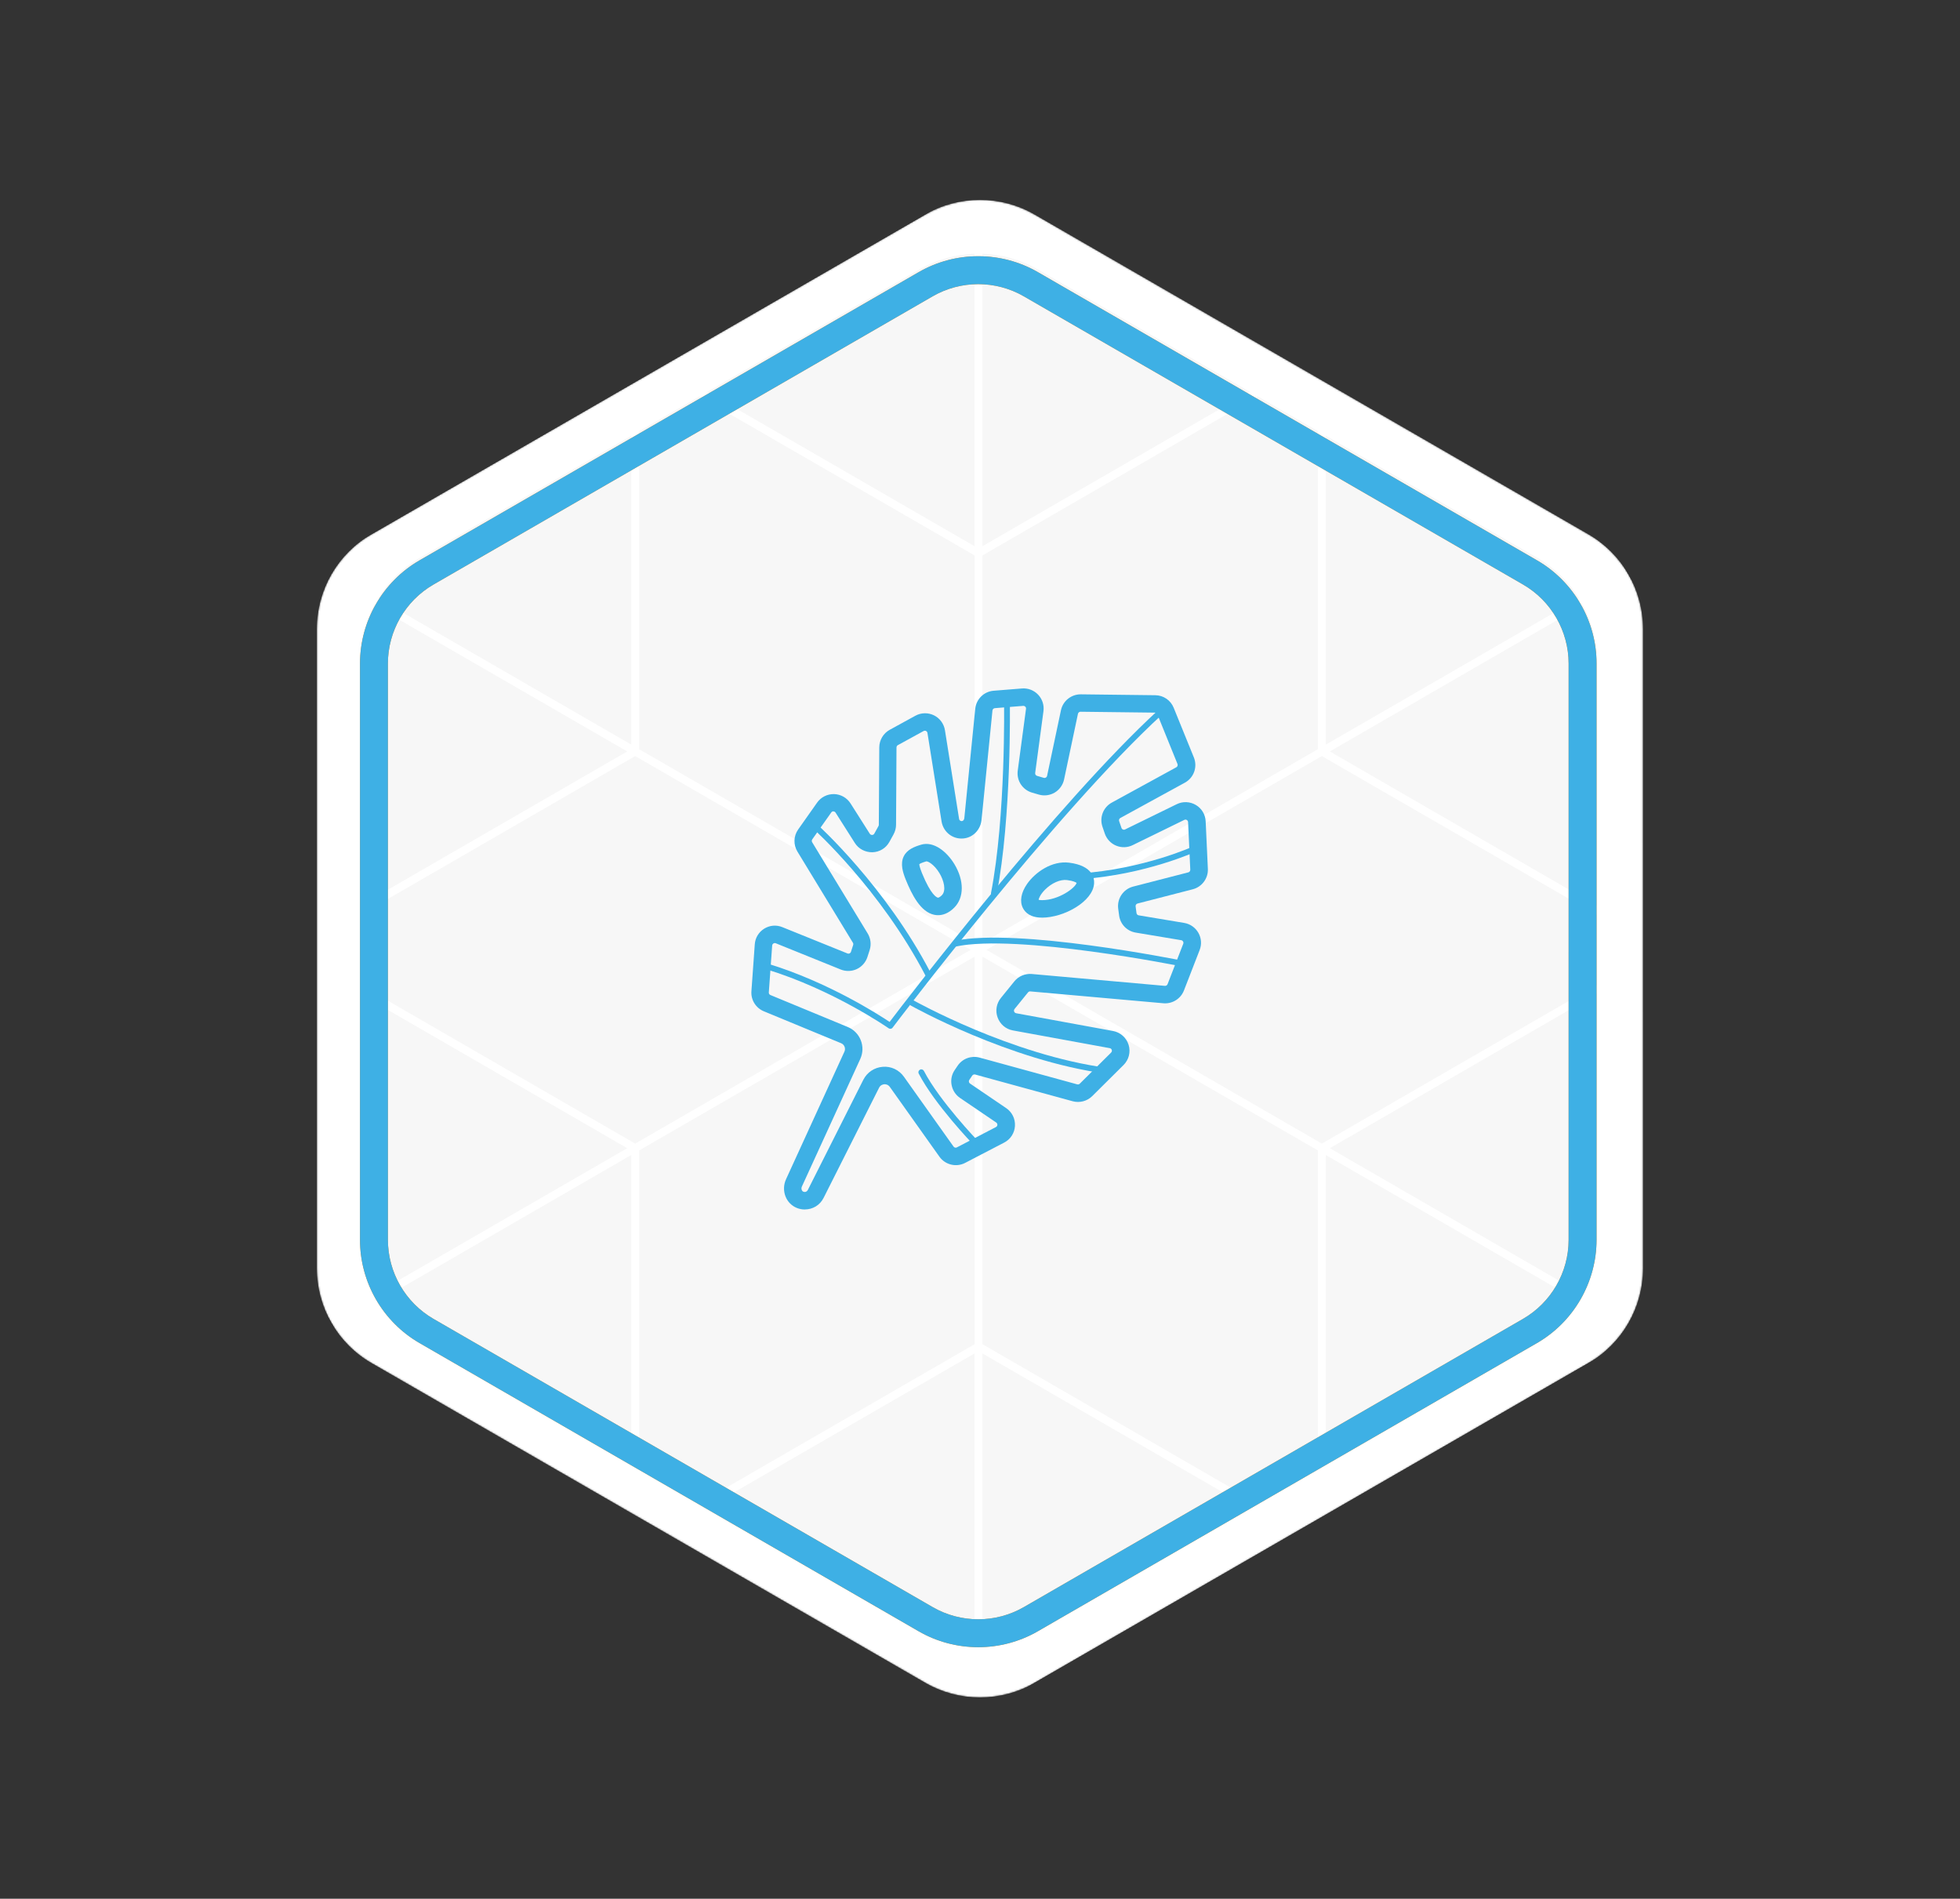 <?xml version="1.0" encoding="UTF-8"?> <svg xmlns="http://www.w3.org/2000/svg" width="1213" height="1175" viewBox="0 0 1213 1175" fill="none"><rect x="0" y="0" width="1213" height="1175" fill="#333333" stroke="none"/> <g clip-path="url(#clip0_207_30)"> <mask id="mask0_207_30" style="mask-type:alpha" maskUnits="userSpaceOnUse" x="196" y="123" width="821" height="928"> <path d="M572.652 132.745L229.92 330.621C209.001 342.699 196.11 365.013 196.116 389.179L196.119 784.937C196.116 809.088 209.005 831.411 229.93 843.499L572.665 1041.38C593.582 1053.45 619.361 1053.46 640.28 1041.39L983.012 843.509C1003.93 831.431 1016.82 809.117 1016.82 784.951L1016.81 389.192C1016.82 365.042 1003.93 342.719 983.002 330.63L640.267 132.748C619.35 120.676 593.571 120.667 572.652 132.745Z" fill="#F7F7F7"></path> </mask> <g mask="url(#mask0_207_30)"> <path d="M572.652 132.745L229.92 330.621C209.001 342.699 196.11 365.013 196.116 389.179L196.119 784.937C196.116 809.088 209.005 831.411 229.93 843.499L572.665 1041.38C593.582 1053.45 619.361 1053.46 640.28 1041.39L983.012 843.509C1003.93 831.431 1016.82 809.117 1016.82 784.951L1016.81 389.192C1016.82 365.042 1003.93 342.719 983.002 330.631L640.267 132.748C619.35 120.676 593.571 120.667 572.652 132.745Z" fill="white"></path> <path fill-rule="evenodd" clip-rule="evenodd" d="M818.068 467.874L610.477 587.785L818.068 707.697L988.269 609.383L988.269 566.187L818.068 467.874ZM979.674 374.505C985.222 384.975 988.272 396.79 988.27 408.99L988.269 560.488L822.995 465.014L979.674 374.505ZM820.533 269.589L951.413 345.152C962.129 351.336 970.932 360.041 977.245 370.265L820.533 460.794V269.589ZM815.624 266.755V463.621L608.033 583.533V343.71L778.431 245.282L815.624 266.755ZM773.496 242.433L608.012 338.012V157C619.963 157.382 631.838 160.65 642.501 166.804L773.496 242.433ZM437.717 242.477L568.781 166.807C579.402 160.675 591.224 157.408 603.124 157.005V338.012L437.717 242.477ZM395.554 266.82L432.803 245.314L603.146 343.71V583.533L395.554 463.621V266.82ZM234.022 370.295C240.335 360.063 249.142 351.351 259.866 345.16L390.646 269.654V460.772L234.022 370.295ZM223.002 560.435L223.003 409.001C223.005 396.814 226.049 385.013 231.586 374.552L388.183 465.014L223.002 560.435ZM223.001 609.416L223.002 566.154L393.111 467.874L600.702 587.785L393.111 707.697L223.001 609.416ZM231.926 800.801C226.169 790.18 222.998 778.141 223 765.701L223.001 615.114L388.183 710.535L231.926 800.801ZM390.646 905.056L259.857 829.539C249.349 823.475 240.679 814.986 234.395 805.017L390.646 714.755V905.056ZM433.528 929.816L395.554 907.891V711.928L603.146 592.016V831.839L433.528 929.816ZM603.124 1017.7C591.214 1017.3 579.382 1014.03 568.754 1007.9L438.441 932.653L603.124 837.537V1017.7ZM772.743 932.682L642.474 1007.89C631.818 1014.04 619.953 1017.31 608.012 1017.7V837.537L772.743 932.682ZM815.624 907.924L777.679 929.832L608.033 831.839V592.016L815.624 711.928V907.924ZM976.828 805.055C970.544 815.006 961.885 823.48 951.389 829.54L820.533 905.09V714.777L976.828 805.055ZM988.269 615.061L988.268 765.69C988.258 778.147 985.076 790.2 979.305 800.831L822.995 710.535L988.269 615.061Z" fill="#F7F7F7"></path> <path d="M951.184 831.133L642.269 1009.49C619.529 1022.61 591.284 1022.61 568.549 1009.49L259.652 831.132C236.916 818.012 222.79 793.544 222.795 767.295L222.797 410.594C222.802 384.345 236.92 359.882 259.66 346.753L568.575 168.401C591.315 155.272 619.56 155.276 642.295 168.397L951.208 346.745C973.943 359.866 988.069 384.333 988.065 410.583L988.062 767.283C988.042 793.542 973.924 818.005 951.184 831.133ZM268.284 361.726C250.882 371.773 240.06 390.508 240.061 410.604L240.073 767.295C240.075 787.391 250.888 806.12 268.291 816.168L577.203 994.516C594.606 1004.57 616.227 1004.57 633.644 994.512L942.559 816.16C959.961 806.113 970.785 787.379 970.783 767.283L970.786 410.583C970.785 390.487 959.972 371.758 942.569 361.709L633.625 183.379C616.222 173.33 594.602 173.327 577.184 183.383L268.284 361.726Z" fill="#F28A20"></path> <path d="M951.184 831.133L642.269 1009.49C619.529 1022.61 591.284 1022.61 568.549 1009.49L259.652 831.132C236.916 818.012 222.79 793.544 222.795 767.295L222.797 410.594C222.802 384.345 236.92 359.882 259.66 346.753L568.575 168.401C591.315 155.272 619.56 155.276 642.295 168.397L951.208 346.745C973.943 359.866 988.069 384.333 988.065 410.583L988.062 767.283C988.042 793.542 973.924 818.005 951.184 831.133ZM268.284 361.726C250.882 371.773 240.06 390.508 240.061 410.604L240.073 767.295C240.075 787.391 250.888 806.12 268.291 816.168L577.203 994.516C594.606 1004.57 616.227 1004.57 633.644 994.512L942.559 816.16C959.961 806.113 970.785 787.379 970.783 767.283L970.786 410.583C970.785 390.487 959.972 371.758 942.569 361.709L633.625 183.379C616.222 173.33 594.602 173.327 577.184 183.383L268.284 361.726Z" fill="#3EB0E5"></path> </g> <path d="M498.063 748.465C496.402 748.465 494.741 748.16 493.107 747.496C489.923 746.194 487.459 743.702 486.158 740.434C484.801 737.027 484.912 733.15 486.434 729.799L522.593 650.785C523.036 649.816 523.064 648.736 522.676 647.739C522.289 646.742 521.514 645.966 520.545 645.578L472.702 625.804C467.746 623.755 464.645 618.77 465.033 613.425L467.109 584.4C467.386 580.385 469.518 576.84 472.923 574.707C476.329 572.575 480.454 572.215 484.164 573.738L524.476 590.022C525.03 590.244 525.528 590.105 525.777 589.995C526.027 589.884 526.442 589.607 526.636 589.025L528.02 584.733C528.158 584.29 528.103 583.791 527.854 583.403L493.495 526.961C490.92 522.724 491.086 517.379 493.965 513.307L505.704 496.663C508.113 493.256 512.017 491.345 516.17 491.401C520.323 491.512 524.144 493.672 526.386 497.189L538.292 515.938C538.735 516.631 539.372 516.659 539.731 516.686C540.091 516.686 540.728 516.548 541.116 515.828L543.691 511.147C543.829 510.898 543.884 510.649 543.884 510.372L544.161 462.487C544.189 457.973 546.653 453.819 550.612 451.631L566.532 442.907C570.076 440.968 574.368 440.885 577.995 442.658C581.622 444.43 584.169 447.892 584.806 451.88L593.555 506.744C593.638 507.353 594.025 507.685 594.219 507.824C594.468 508.018 594.911 508.212 595.52 508.073C596.157 507.935 596.711 507.159 596.794 506.301L603.549 438.614C604.159 432.632 608.948 427.924 614.929 427.453L632.454 426.041C636.22 425.736 639.874 427.149 642.477 429.89C645.08 432.632 646.27 436.371 645.772 440.11L640.65 478.357C640.539 479.16 641.037 479.907 641.813 480.129L645.966 481.348C646.547 481.514 647.018 481.32 647.267 481.181C647.488 481.043 647.904 480.711 648.014 480.129L656.597 439.528C657.816 433.795 662.91 429.669 668.779 429.669H668.946L714.989 430.223C720.028 430.278 724.485 433.325 726.368 437.977L738.855 468.719C741.236 474.59 738.855 481.292 733.29 484.339L693.365 506.19C692.673 506.578 692.341 507.381 692.618 508.156L694.058 512.366C694.279 512.975 694.722 513.224 694.971 513.335C695.22 513.446 695.746 513.584 696.3 513.28L728.251 497.66C732.016 495.804 736.446 495.998 740.073 498.131C743.7 500.263 745.97 504.057 746.164 508.267L747.521 537.679C747.798 543.523 743.866 548.84 738.19 550.308L704.025 559.115C703.222 559.309 702.696 560.084 702.807 560.915L703.36 565.042C703.443 565.762 703.997 566.316 704.689 566.426L732.874 571.134C736.584 571.744 739.768 573.987 741.651 577.255C743.506 580.523 743.811 584.4 742.426 587.918L732.708 612.954C730.715 618.077 725.537 621.318 720 620.847L637.632 613.508C637.106 613.452 636.58 613.674 636.22 614.117L627.886 624.392C627.388 625.029 627.499 625.666 627.637 625.97C627.748 626.303 628.08 626.857 628.883 627.023L688.797 637.99C693.365 638.821 697.075 642.117 698.46 646.548C699.844 650.979 698.626 655.798 695.331 659.066L675.95 678.314C672.794 681.443 668.171 682.634 663.907 681.499L603.466 664.937C602.802 664.771 602.082 665.02 601.694 665.602L599.895 668.261C599.59 668.731 599.59 669.175 599.646 669.479C599.701 669.784 599.867 670.199 600.338 670.532L622.709 685.736C626.363 688.229 628.384 692.355 628.135 696.759C627.886 701.162 625.367 705.039 621.463 707.061L597.292 719.635C591.81 722.487 584.999 720.853 581.4 715.813L550.695 672.609C549.533 671.002 547.899 670.919 547.235 670.975C546.57 671.03 544.937 671.335 544.051 673.107L509.691 741.32C507.421 745.834 502.936 748.437 498.174 748.437L498.063 748.465ZM479.513 583.597C479.125 583.597 478.821 583.736 478.654 583.846C478.405 584.013 477.935 584.4 477.879 585.12L475.803 614.145C475.747 614.837 476.163 615.502 476.799 615.751L524.642 635.525C528.38 637.076 531.232 639.984 532.727 643.751C534.194 647.517 534.083 651.588 532.422 655.272L496.263 734.285C495.959 734.95 495.931 735.725 496.208 736.418C496.346 736.778 496.623 737.249 497.177 737.442C498.395 737.941 499.475 737.332 499.918 736.445L534.277 668.233C536.631 663.58 541.116 660.561 546.321 660.174C551.498 659.731 556.399 662.085 559.417 666.322L590.121 709.526C590.592 710.191 591.478 710.412 592.198 710.024L616.368 697.451C617.088 697.091 617.227 696.454 617.254 696.094C617.254 695.762 617.199 695.097 616.535 694.654L594.164 679.449C591.423 677.594 589.568 674.741 588.931 671.473C588.294 668.205 588.986 664.882 590.869 662.14L592.669 659.481C595.659 655.078 601.113 653.084 606.235 654.468L666.675 671.03C667.229 671.169 667.838 671.03 668.254 670.615L687.634 651.367C688.243 650.757 688.16 650.093 688.05 649.733C687.939 649.373 687.634 648.763 686.776 648.625L626.862 637.658C622.487 636.854 618.971 633.891 617.421 629.709C615.87 625.527 616.645 620.985 619.442 617.551L627.775 607.276C630.378 604.064 634.42 602.374 638.546 602.734L720.914 610.074C721.634 610.129 722.326 609.714 722.575 609.049L732.293 584.013C732.542 583.376 732.321 582.877 732.182 582.628C732.044 582.379 731.712 581.935 731.047 581.825L702.862 577.117C697.435 576.203 693.31 571.938 692.59 566.482L692.036 562.355C691.206 556.124 695.165 550.225 701.256 548.646L735.422 539.839C736.169 539.645 736.667 538.953 736.64 538.178L735.283 508.766C735.255 508.018 734.757 507.602 734.48 507.436C734.203 507.27 733.622 507.021 732.93 507.381L700.979 523.001C697.768 524.579 694.058 524.69 690.735 523.305C687.441 521.948 684.893 519.207 683.73 515.828L682.291 511.618C680.325 505.858 682.761 499.571 688.077 496.663L728.002 474.812C728.721 474.424 729.026 473.538 728.721 472.762L716.262 442.021C716.013 441.411 715.432 441.024 714.767 440.996L668.724 440.442C667.949 440.442 667.284 440.968 667.118 441.744L658.536 482.345C657.816 485.723 655.711 488.687 652.749 490.459C649.786 492.232 646.159 492.675 642.865 491.705L638.684 490.487C632.759 488.742 629.049 483.009 629.852 476.889L634.974 438.642C635.057 437.977 634.752 437.506 634.531 437.313C634.309 437.119 633.867 436.759 633.23 436.814L615.704 438.227C614.929 438.282 614.292 438.891 614.209 439.694L607.453 507.381C606.9 513.003 602.802 517.656 597.486 518.68C594.108 519.345 590.703 518.625 587.907 516.686C585.166 514.748 583.283 511.757 582.729 508.433L573.98 453.57C573.869 452.849 573.371 452.489 573.094 452.351C572.817 452.213 572.236 452.046 571.599 452.379L555.679 461.103C555.153 461.379 554.848 461.933 554.821 462.515L554.544 510.372C554.544 512.421 553.99 514.471 553.021 516.271L550.446 520.951C548.314 524.856 544.383 527.266 539.925 527.404C535.495 527.46 531.398 525.382 529.017 521.616L517.111 502.866C516.696 502.23 516.087 502.119 515.782 502.119C515.506 502.008 514.841 502.174 514.426 502.811L502.687 519.428C502.327 519.954 502.299 520.647 502.631 521.201L536.99 577.643C538.873 580.745 539.316 584.511 538.209 587.945L536.824 592.238C535.772 595.506 533.364 598.22 530.263 599.688C527.134 601.156 523.507 601.239 520.323 599.965L480.011 583.68C479.79 583.597 479.596 583.569 479.402 583.569L479.513 583.597Z" fill="#3EB0E5"></path> <path d="M550.944 636.633C550.584 636.633 550.224 636.523 549.919 636.301C549.587 636.052 515.532 612.428 474.224 599.799C473.282 599.495 472.729 598.498 473.033 597.556C473.31 596.614 474.334 596.06 475.276 596.365C512.321 607.692 543.607 627.743 550.556 632.396C561.382 618.161 653.994 497.134 716.926 439.335C717.673 438.67 718.809 438.698 719.473 439.446C720.138 440.166 720.11 441.329 719.362 441.994C653.025 502.922 553.408 634.612 552.411 635.941C552.051 636.412 551.525 636.661 550.971 636.661L550.944 636.633Z" fill="#3EB0E5"></path> <path d="M732.015 598.137C732.015 598.137 731.766 598.136 731.655 598.109C730.631 597.887 629.574 577.642 591.422 585.757C590.453 585.951 589.484 585.341 589.29 584.372C589.096 583.403 589.705 582.433 590.674 582.24C629.519 573.987 728.194 593.761 732.375 594.592C733.344 594.785 733.981 595.727 733.787 596.724C733.621 597.583 732.873 598.164 732.015 598.164V598.137Z" fill="#3EB0E5"></path> <path d="M615.068 554.85C615.068 554.85 614.846 554.85 614.736 554.822C613.767 554.628 613.13 553.687 613.296 552.717C622.516 505.137 621.408 435.346 621.38 434.626C621.38 433.629 622.156 432.798 623.152 432.798C624.094 432.798 624.98 433.574 624.98 434.571C624.98 435.263 626.115 505.47 616.812 553.41C616.646 554.268 615.898 554.878 615.04 554.878L615.068 554.85Z" fill="#3EB0E5"></path> <path d="M574.313 604.592C573.648 604.592 573.039 604.232 572.707 603.623C545.076 550.587 503.822 513.282 503.407 512.894C502.659 512.229 502.604 511.094 503.268 510.346C503.933 509.598 505.068 509.543 505.816 510.208C506.231 510.568 547.955 548.316 575.919 601.933C576.389 602.819 576.029 603.899 575.143 604.37C574.867 604.509 574.59 604.564 574.313 604.564V604.592Z" fill="#3EB0E5"></path> <path d="M580.57 566.342C579.74 566.342 578.964 566.259 578.272 566.121C569.717 564.404 564.318 553.631 560.58 544.436C558.725 539.838 557.092 534.549 559.251 530.034C561.356 525.631 565.924 523.969 570.049 522.723C577.885 520.369 586.052 527.099 590.704 534.826C596.767 544.934 596.712 555.458 590.593 561.634C586.938 565.318 583.394 566.342 580.57 566.342ZM568.942 534.826C568.942 534.826 568.886 536.127 570.603 540.337C576.168 553.991 579.74 555.348 580.404 555.486C581.179 555.625 582.508 554.378 582.896 553.991C585.748 551.11 584.142 544.907 581.428 540.365C578.161 534.909 574.147 532.776 573.178 533.053C569.828 534.05 569.08 534.659 568.942 534.798V534.826Z" fill="#3EB0E5"></path> <path d="M644.915 567.868C637.661 567.868 634.477 564.683 633.092 561.996C630.933 557.87 631.874 552.414 635.612 547.041C640.706 539.729 651.061 532.473 661.748 533.858C676.256 535.741 677.336 543.496 677.114 546.736C676.394 557.897 658.509 567.84 644.887 567.868H644.915ZM642.783 556.817C643.143 556.928 643.807 557.039 644.915 557.039C655.131 557.039 665.431 549.534 666.289 546.349C665.79 545.989 664.268 545.102 660.364 544.604C656.183 544.078 650.84 546.432 646.687 550.614C643.918 553.411 642.949 555.793 642.755 556.817H642.783Z" fill="#3EB0E5"></path> <path d="M667.893 544.159C666.952 544.159 666.149 543.439 666.094 542.47C666.038 541.473 666.786 540.614 667.783 540.559C708.095 537.817 738.799 523.665 739.104 523.499C740.017 523.083 741.069 523.471 741.512 524.357C741.955 525.244 741.54 526.324 740.654 526.767C740.35 526.905 709.036 541.362 668.06 544.159C668.032 544.159 667.976 544.159 667.949 544.159H667.893Z" fill="#3EB0E5"></path> <path d="M603.826 709.029C603.355 709.029 602.884 708.835 602.524 708.475C601.555 707.451 578.409 683.328 568.581 664.385C568.11 663.499 568.47 662.419 569.356 661.948C570.242 661.477 571.322 661.837 571.792 662.723C581.372 681.224 604.906 705.734 605.127 705.983C605.819 706.703 605.792 707.838 605.072 708.531C604.712 708.863 604.269 709.029 603.826 709.029Z" fill="#3EB0E5"></path> <path d="M684.893 664.44C684.893 664.44 684.727 664.44 684.644 664.44C624.426 656.326 564.262 622.593 563.681 622.261C562.822 621.763 562.518 620.655 562.989 619.796C563.487 618.938 564.594 618.633 565.453 619.104C566.062 619.436 625.616 652.836 685.143 660.84C686.139 660.978 686.831 661.892 686.693 662.862C686.582 663.776 685.807 664.413 684.893 664.413V664.44Z" fill="#3EB0E5"></path> </g> <defs> <clipPath id="clip0_207_30"> <rect width="926.73" height="820.72" fill="white" transform="translate(0 463.365) rotate(-30)"></rect> </clipPath> </defs> </svg> 